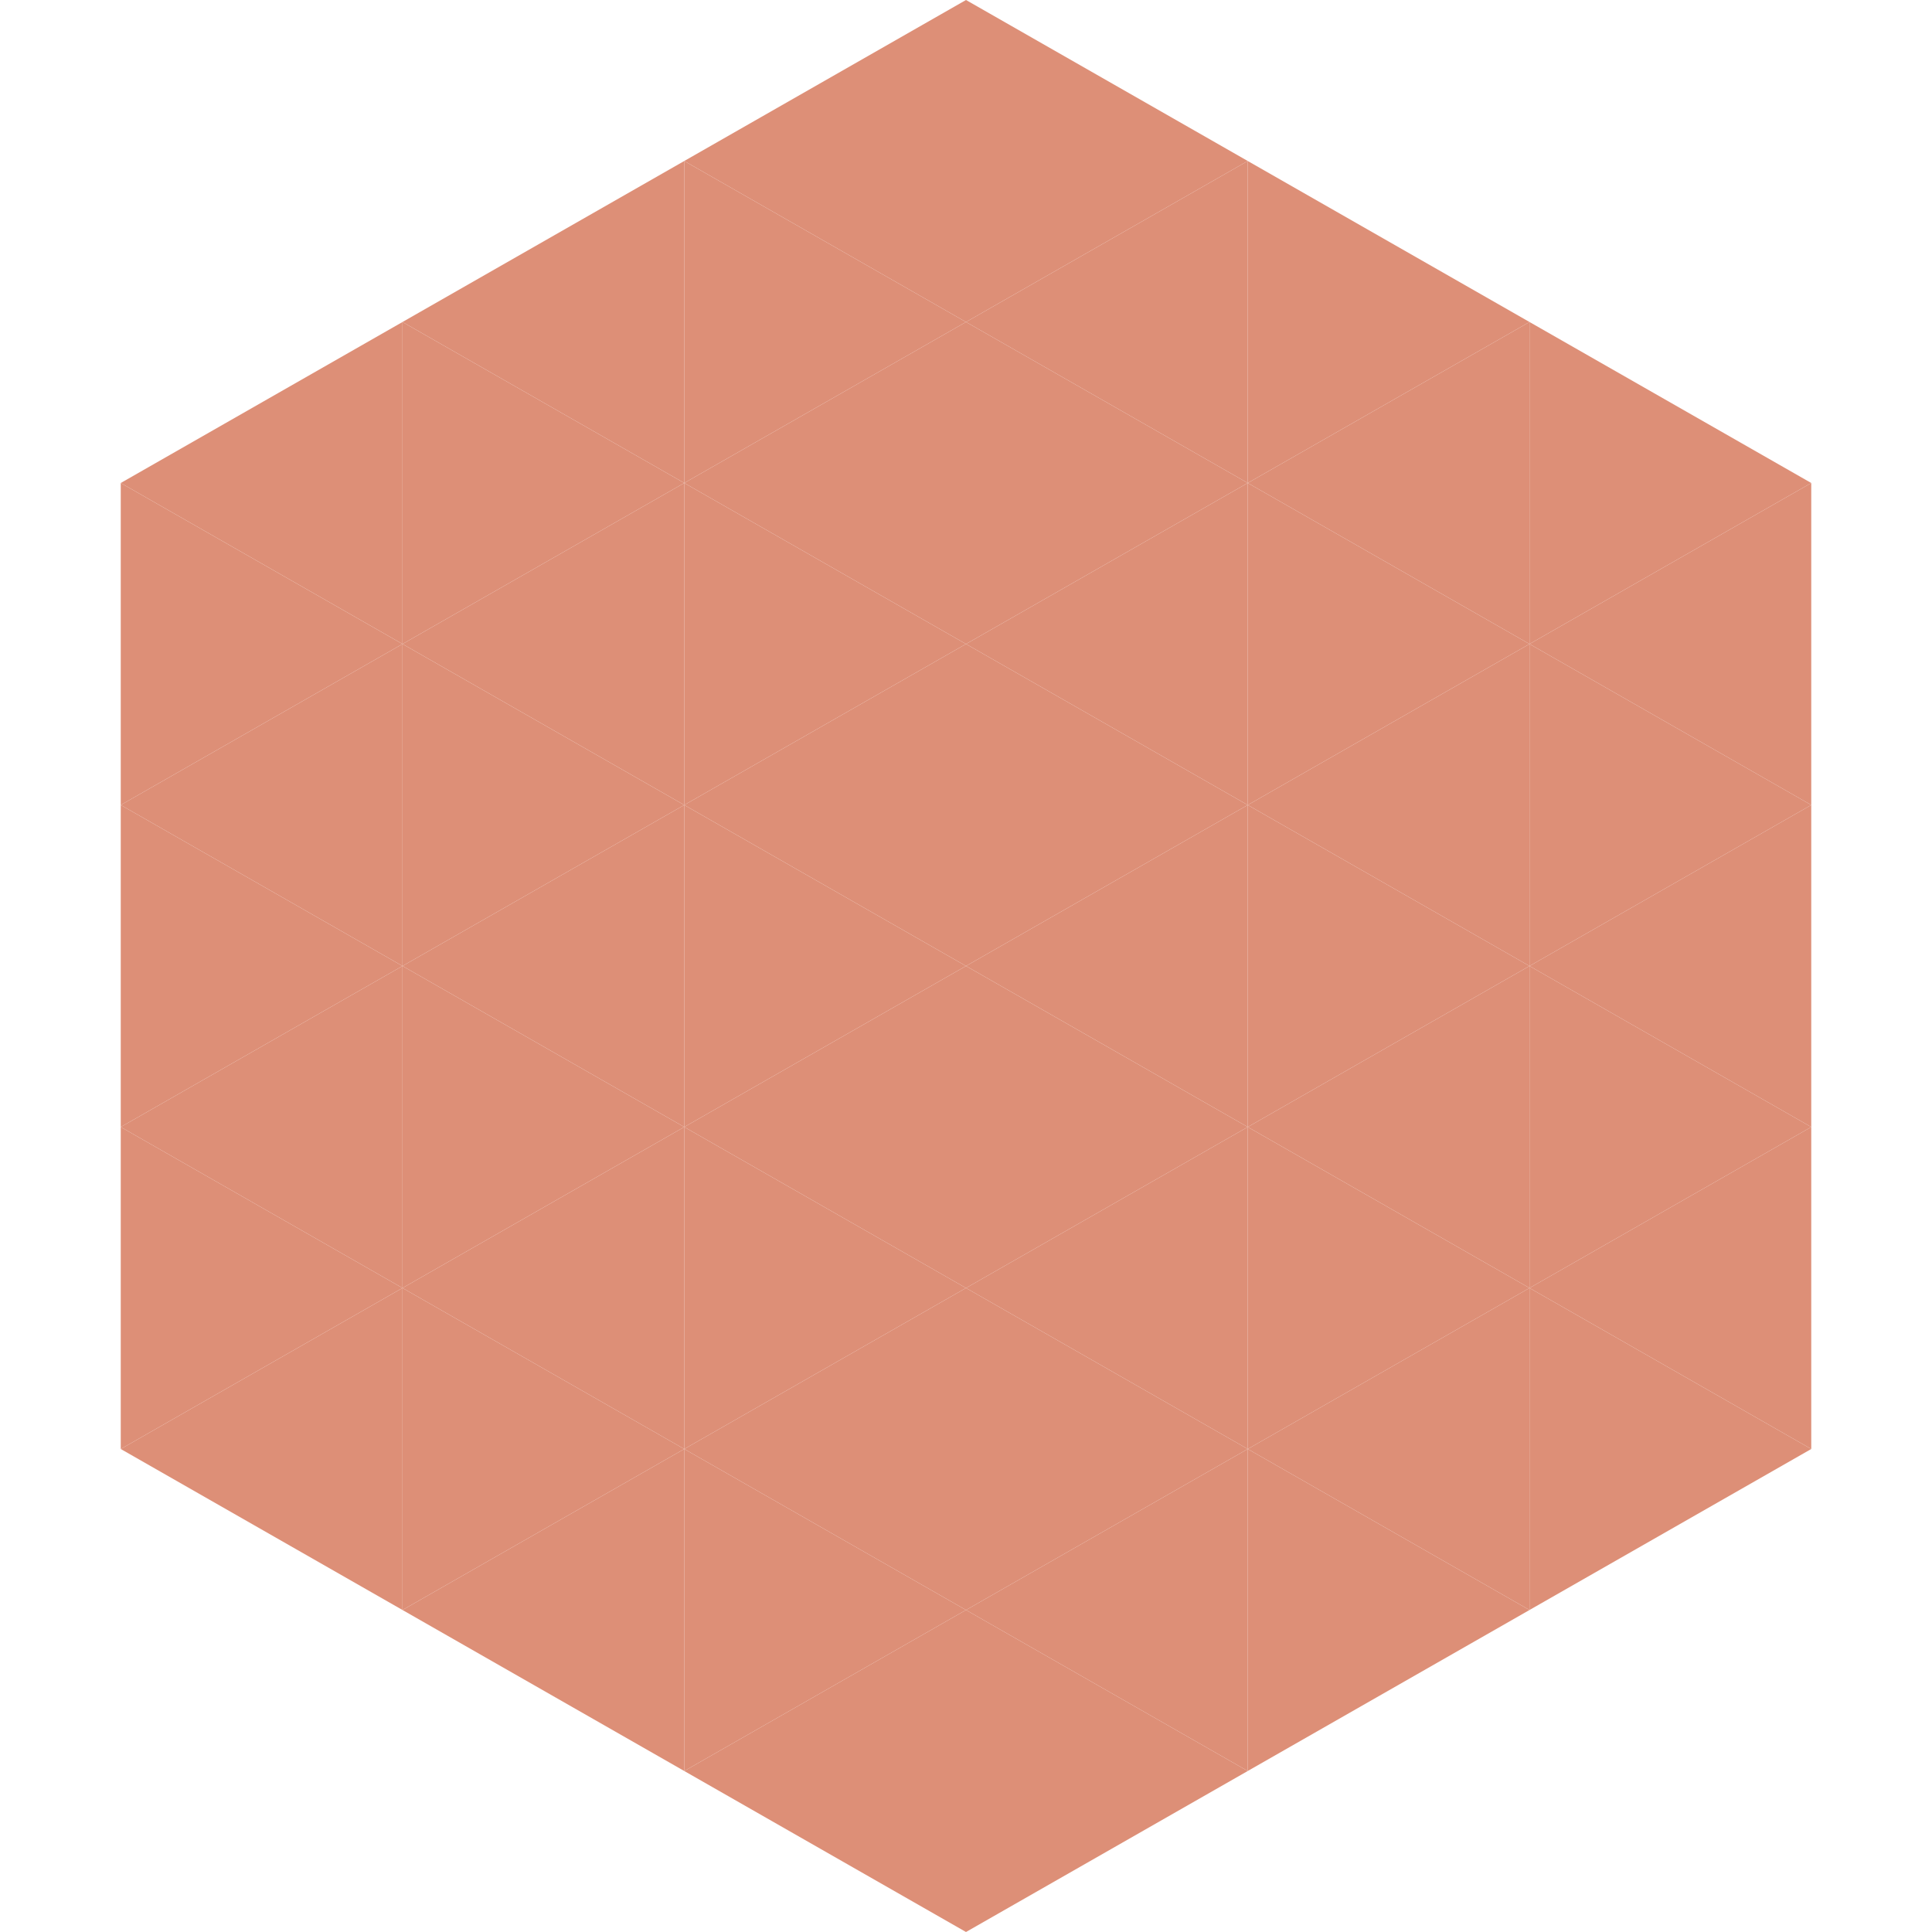<?xml version="1.0"?>
<!-- Generated by SVGo -->
<svg width="240" height="240"
     xmlns="http://www.w3.org/2000/svg"
     xmlns:xlink="http://www.w3.org/1999/xlink">
<polygon points="50,40 15,60 50,80" style="fill:rgb(221,143,119)" />
<polygon points="190,40 225,60 190,80" style="fill:rgb(221,143,119)" />
<polygon points="15,60 50,80 15,100" style="fill:rgb(221,143,119)" />
<polygon points="225,60 190,80 225,100" style="fill:rgb(221,143,119)" />
<polygon points="50,80 15,100 50,120" style="fill:rgb(221,143,119)" />
<polygon points="190,80 225,100 190,120" style="fill:rgb(221,143,119)" />
<polygon points="15,100 50,120 15,140" style="fill:rgb(221,143,119)" />
<polygon points="225,100 190,120 225,140" style="fill:rgb(221,143,119)" />
<polygon points="50,120 15,140 50,160" style="fill:rgb(221,143,119)" />
<polygon points="190,120 225,140 190,160" style="fill:rgb(221,143,119)" />
<polygon points="15,140 50,160 15,180" style="fill:rgb(221,143,119)" />
<polygon points="225,140 190,160 225,180" style="fill:rgb(221,143,119)" />
<polygon points="50,160 15,180 50,200" style="fill:rgb(221,143,119)" />
<polygon points="190,160 225,180 190,200" style="fill:rgb(221,143,119)" />
<polygon points="15,180 50,200 15,220" style="fill:rgb(255,255,255); fill-opacity:0" />
<polygon points="225,180 190,200 225,220" style="fill:rgb(255,255,255); fill-opacity:0" />
<polygon points="50,0 85,20 50,40" style="fill:rgb(255,255,255); fill-opacity:0" />
<polygon points="190,0 155,20 190,40" style="fill:rgb(255,255,255); fill-opacity:0" />
<polygon points="85,20 50,40 85,60" style="fill:rgb(221,143,119)" />
<polygon points="155,20 190,40 155,60" style="fill:rgb(221,143,119)" />
<polygon points="50,40 85,60 50,80" style="fill:rgb(221,143,119)" />
<polygon points="190,40 155,60 190,80" style="fill:rgb(221,143,119)" />
<polygon points="85,60 50,80 85,100" style="fill:rgb(221,143,119)" />
<polygon points="155,60 190,80 155,100" style="fill:rgb(221,143,119)" />
<polygon points="50,80 85,100 50,120" style="fill:rgb(221,143,119)" />
<polygon points="190,80 155,100 190,120" style="fill:rgb(221,143,119)" />
<polygon points="85,100 50,120 85,140" style="fill:rgb(221,143,119)" />
<polygon points="155,100 190,120 155,140" style="fill:rgb(221,143,119)" />
<polygon points="50,120 85,140 50,160" style="fill:rgb(221,143,119)" />
<polygon points="190,120 155,140 190,160" style="fill:rgb(221,143,119)" />
<polygon points="85,140 50,160 85,180" style="fill:rgb(221,143,119)" />
<polygon points="155,140 190,160 155,180" style="fill:rgb(221,143,119)" />
<polygon points="50,160 85,180 50,200" style="fill:rgb(221,143,119)" />
<polygon points="190,160 155,180 190,200" style="fill:rgb(221,143,119)" />
<polygon points="85,180 50,200 85,220" style="fill:rgb(221,143,119)" />
<polygon points="155,180 190,200 155,220" style="fill:rgb(221,143,119)" />
<polygon points="120,0 85,20 120,40" style="fill:rgb(221,143,119)" />
<polygon points="120,0 155,20 120,40" style="fill:rgb(221,143,119)" />
<polygon points="85,20 120,40 85,60" style="fill:rgb(221,143,119)" />
<polygon points="155,20 120,40 155,60" style="fill:rgb(221,143,119)" />
<polygon points="120,40 85,60 120,80" style="fill:rgb(221,143,119)" />
<polygon points="120,40 155,60 120,80" style="fill:rgb(221,143,119)" />
<polygon points="85,60 120,80 85,100" style="fill:rgb(221,143,119)" />
<polygon points="155,60 120,80 155,100" style="fill:rgb(221,143,119)" />
<polygon points="120,80 85,100 120,120" style="fill:rgb(221,143,119)" />
<polygon points="120,80 155,100 120,120" style="fill:rgb(221,143,119)" />
<polygon points="85,100 120,120 85,140" style="fill:rgb(221,143,119)" />
<polygon points="155,100 120,120 155,140" style="fill:rgb(221,143,119)" />
<polygon points="120,120 85,140 120,160" style="fill:rgb(221,143,119)" />
<polygon points="120,120 155,140 120,160" style="fill:rgb(221,143,119)" />
<polygon points="85,140 120,160 85,180" style="fill:rgb(221,143,119)" />
<polygon points="155,140 120,160 155,180" style="fill:rgb(221,143,119)" />
<polygon points="120,160 85,180 120,200" style="fill:rgb(221,143,119)" />
<polygon points="120,160 155,180 120,200" style="fill:rgb(221,143,119)" />
<polygon points="85,180 120,200 85,220" style="fill:rgb(221,143,119)" />
<polygon points="155,180 120,200 155,220" style="fill:rgb(221,143,119)" />
<polygon points="120,200 85,220 120,240" style="fill:rgb(221,143,119)" />
<polygon points="120,200 155,220 120,240" style="fill:rgb(221,143,119)" />
<polygon points="85,220 120,240 85,260" style="fill:rgb(255,255,255); fill-opacity:0" />
<polygon points="155,220 120,240 155,260" style="fill:rgb(255,255,255); fill-opacity:0" />
</svg>
